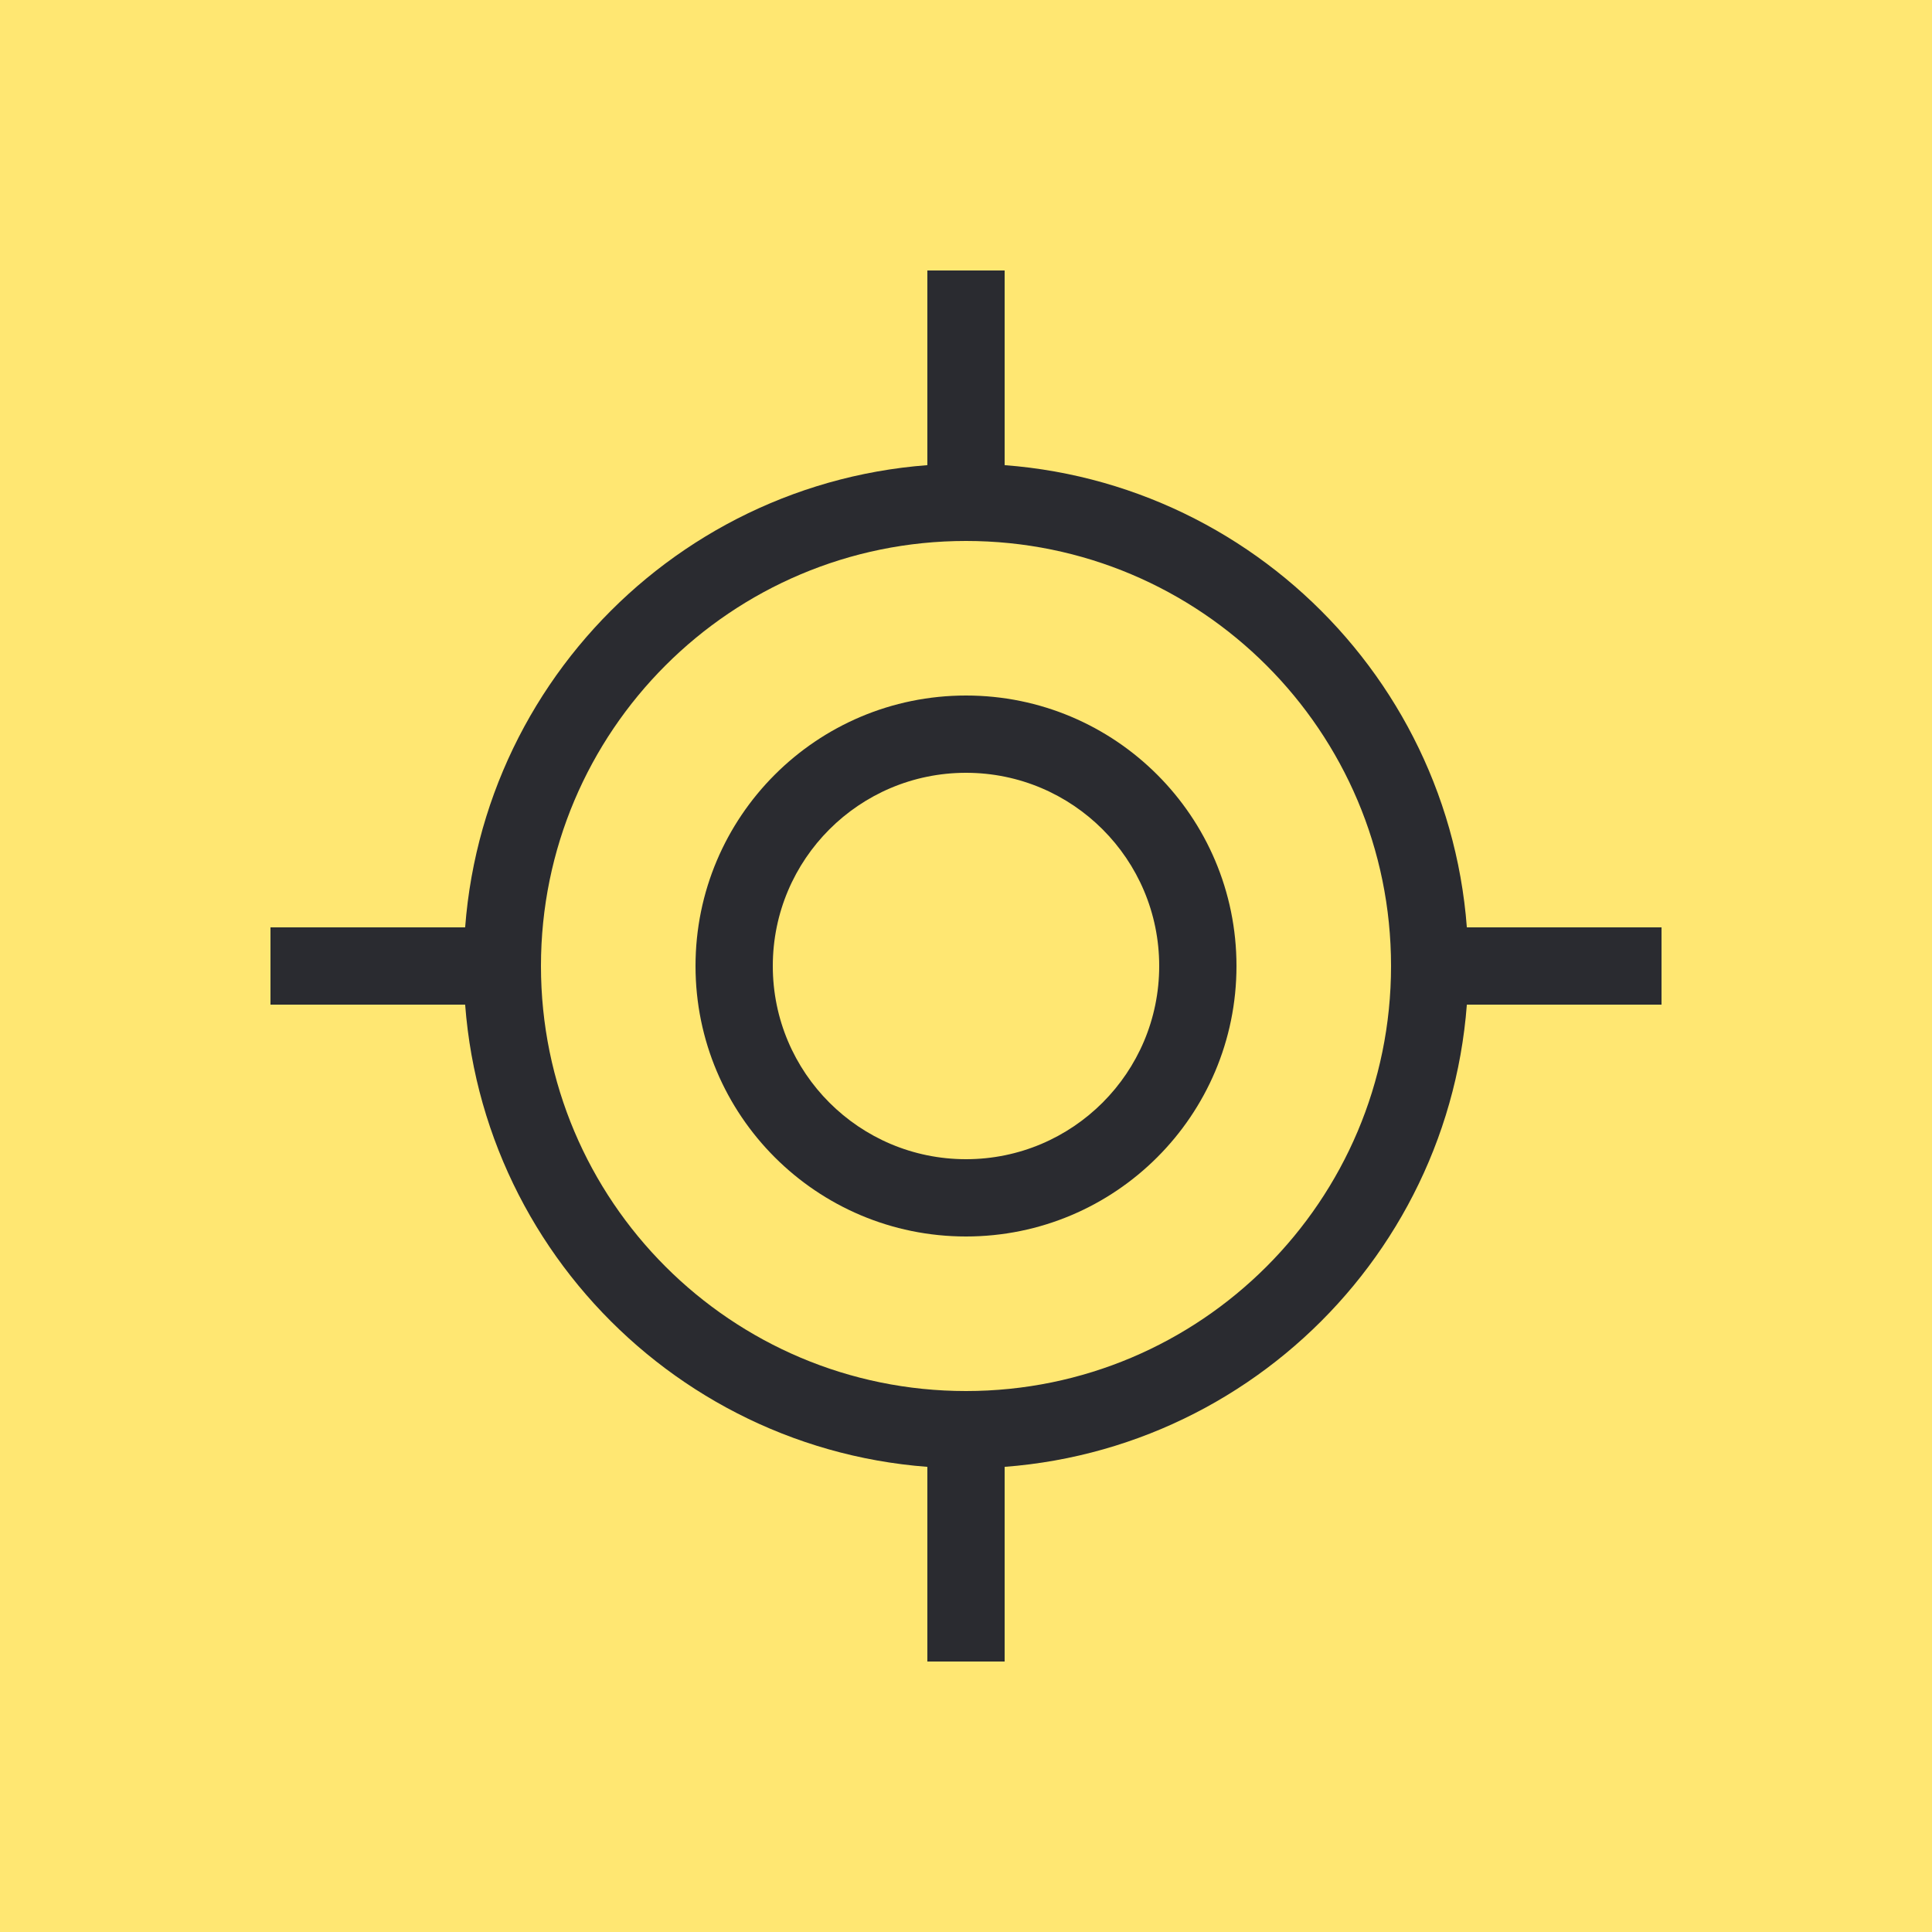 <?xml version="1.0" encoding="UTF-8"?> <svg xmlns="http://www.w3.org/2000/svg" width="100" height="100" viewBox="0 0 100 100" fill="none"> <rect width="100" height="100" fill="#FFE772"></rect> <path fill-rule="evenodd" clip-rule="evenodd" d="M50 40C44.477 40 40 44.477 40 50C40 55.523 44.477 60 50 60C55.523 60 60 55.523 60 50C60 44.477 55.523 40 50 40ZM36 50C36 42.268 42.268 36 50 36C57.732 36 64 42.268 64 50C64 57.732 57.732 64 50 64C42.268 64 36 57.732 36 50Z" fill="#2A2B30"></path> <path fill-rule="evenodd" clip-rule="evenodd" d="M50 28C37.85 28 28 37.85 28 50C28 62.15 37.85 72 50 72C62.15 72 72 62.15 72 50C72 37.85 62.15 28 50 28ZM24 50C24 35.641 35.641 24 50 24C64.359 24 76 35.641 76 50C76 64.359 64.359 76 50 76C35.641 76 24 64.359 24 50Z" fill="#2A2B30"></path> <path fill-rule="evenodd" clip-rule="evenodd" d="M48 26V14H52V26H48Z" fill="#2A2B30"></path> <path fill-rule="evenodd" clip-rule="evenodd" d="M86 52H74V48H86V52Z" fill="#2A2B30"></path> <path fill-rule="evenodd" clip-rule="evenodd" d="M52 74V86H48V74H52Z" fill="#2A2B30"></path> <path fill-rule="evenodd" clip-rule="evenodd" d="M14 48H26V52H14V48Z" fill="#2A2B30"></path> </svg> 